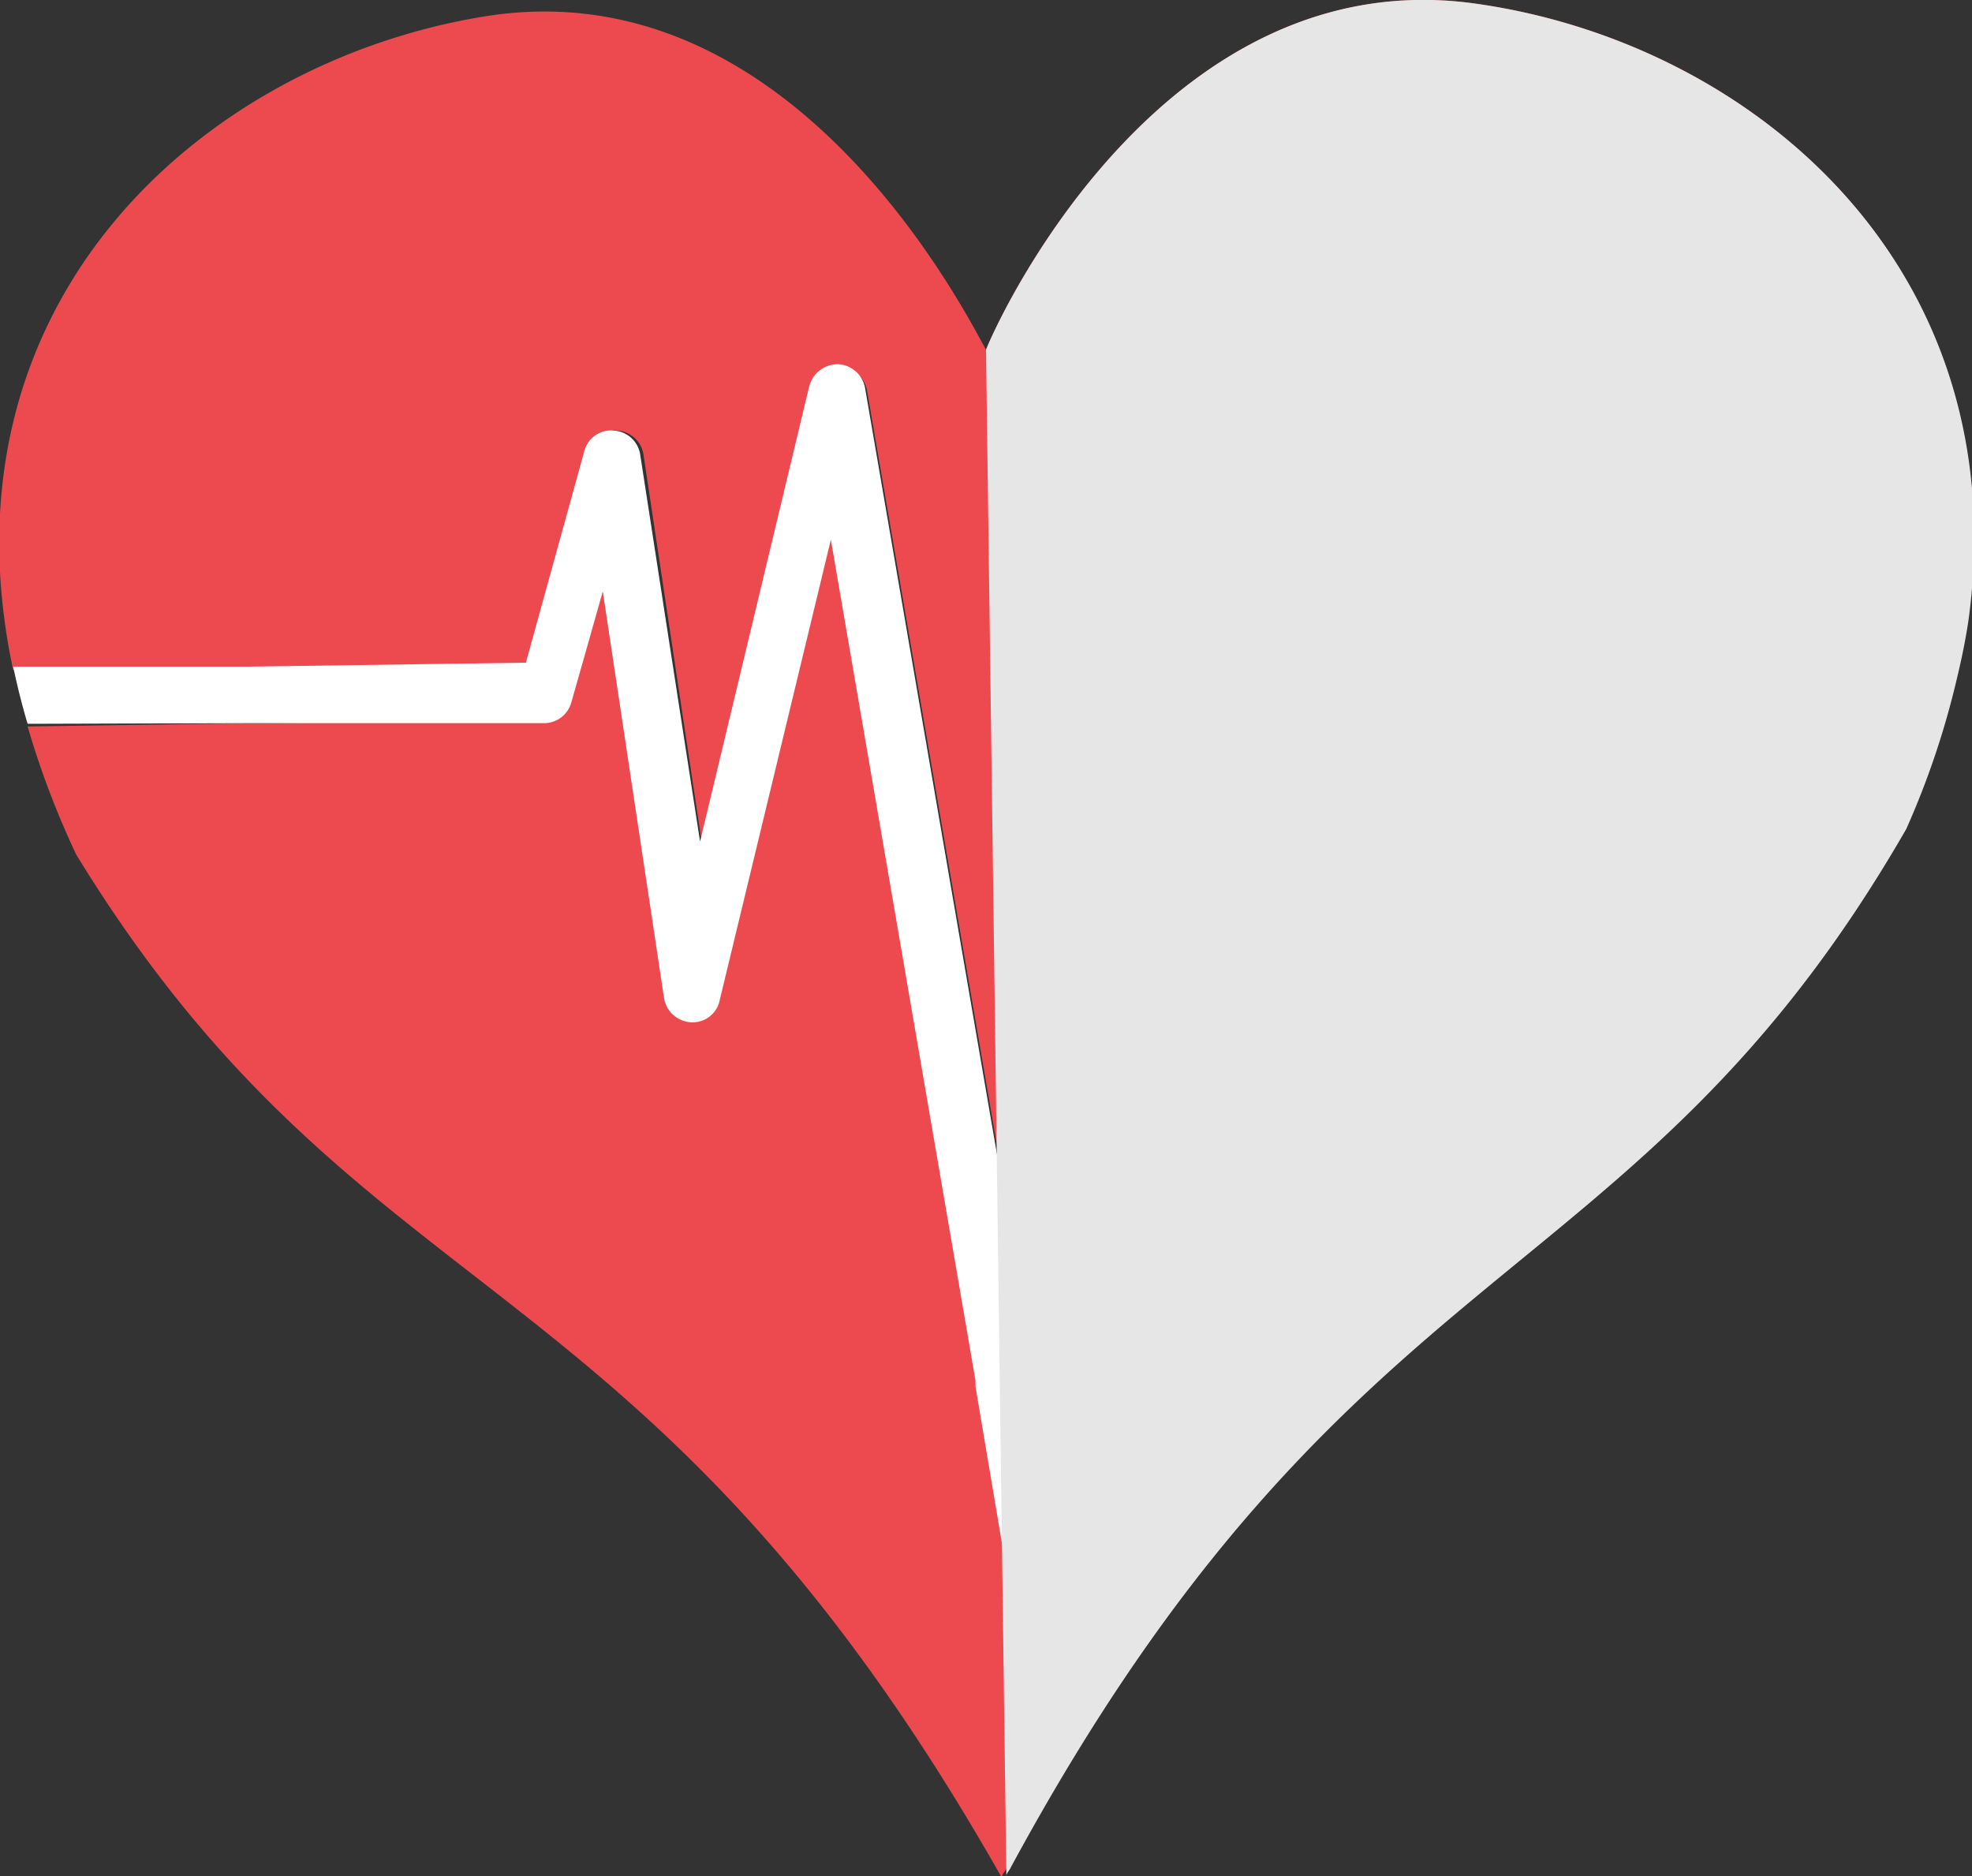<svg xmlns="http://www.w3.org/2000/svg" viewBox="0 0 30 28.54"><rect x="0" y="0" width="30" height="28.54" fill="#333333" stroke="none"/><defs><style>.cls-1{isolation:isolate;}.cls-2{fill:#ed4a4f;}.cls-3{fill:#fff;}.cls-4{fill:#e6e6e6;mix-blend-mode:multiply;}</style></defs><title>アセット 1</title><g class="cls-1"><g id="レイヤー_2" data-name="レイヤー 2"><g id="Layer_4" data-name="Layer 4"><path class="cls-2" d="M22.41.05C17.79-.57,15.28,4.62,15,5.32,14.62,4.63,12-.5,7.37.25,3.11.94-1,4.57.2,10.19l3.27,0h.27L8,10.08l.94-3.22a.42.42,0,0,1,.45-.31.43.43,0,0,1,.4.37l.89,5.92,1.66-6.92a.45.45,0,0,1,.44-.34.44.44,0,0,1,.41.36l2.41,14,0,.1.21,1.21.55-2.16.05-.2,2.29-9a.44.44,0,0,1,.41-.33l5.08-.07h.38l5.37-.07C30.67,4,26.59.62,22.41.05Z"/><path class="cls-2" d="M23.9,10.36l-4.47.06-1.8,7.09-.06.22-1.45,5.73a.44.44,0,0,1-.42.33h0a.45.45,0,0,1-.42-.36l-.4-2.37,0-.09L12.64,8.19l-1.69,7a.42.42,0,0,1-.44.34.44.44,0,0,1-.41-.38L9.17,9l-.48,1.63a.43.43,0,0,1-.41.31L4.09,11H3.83l-3.41.05A13.21,13.21,0,0,0,1.16,13c4.34,7.09,8.61,6,14,15.42l.08.14c0-.05.05-.09.07-.14,5.17-9.55,9.47-8.58,13.62-15.79a12.75,12.75,0,0,0,.78-2.33l-5.47.07Z"/><path class="cls-3" d="M24.16,9.48l-5.08.07a.44.44,0,0,0-.41.33l-2.29,9-.05.2-.55,2.16L15.57,20l0-.1-2.41-14a.44.44,0,0,0-.41-.36.45.45,0,0,0-.44.34l-1.66,6.92L9.74,6.92a.43.43,0,0,0-.4-.37.42.42,0,0,0-.45.31L8,10.08l-4.21.06H3.47l-3.27,0c.06.28.13.57.22.87L3.83,11h.26L8.28,11a.43.43,0,0,0,.41-.31L9.17,9l.93,6.17a.44.44,0,0,0,.41.38.42.42,0,0,0,.44-.34l1.69-7L14.84,21l0,.09.4,2.37a.45.45,0,0,0,.42.36h0a.44.44,0,0,0,.42-.33l1.45-5.73.06-.22,1.8-7.09,4.47-.06h.37l5.47-.07c.07-.29.13-.59.17-.87l-5.37.07Z"/><path class="cls-4" d="M22.41.05C17.8-.57,15.29,4.6,15,5.32l.31,23.22c0-.05.05-.09.07-.14,5.17-9.55,9.47-8.58,13.62-15.79a12.75,12.75,0,0,0,.78-2.33c.07-.29.13-.59.17-.87C30.67,4,26.59.62,22.41.05Z"/></g></g></g></svg>